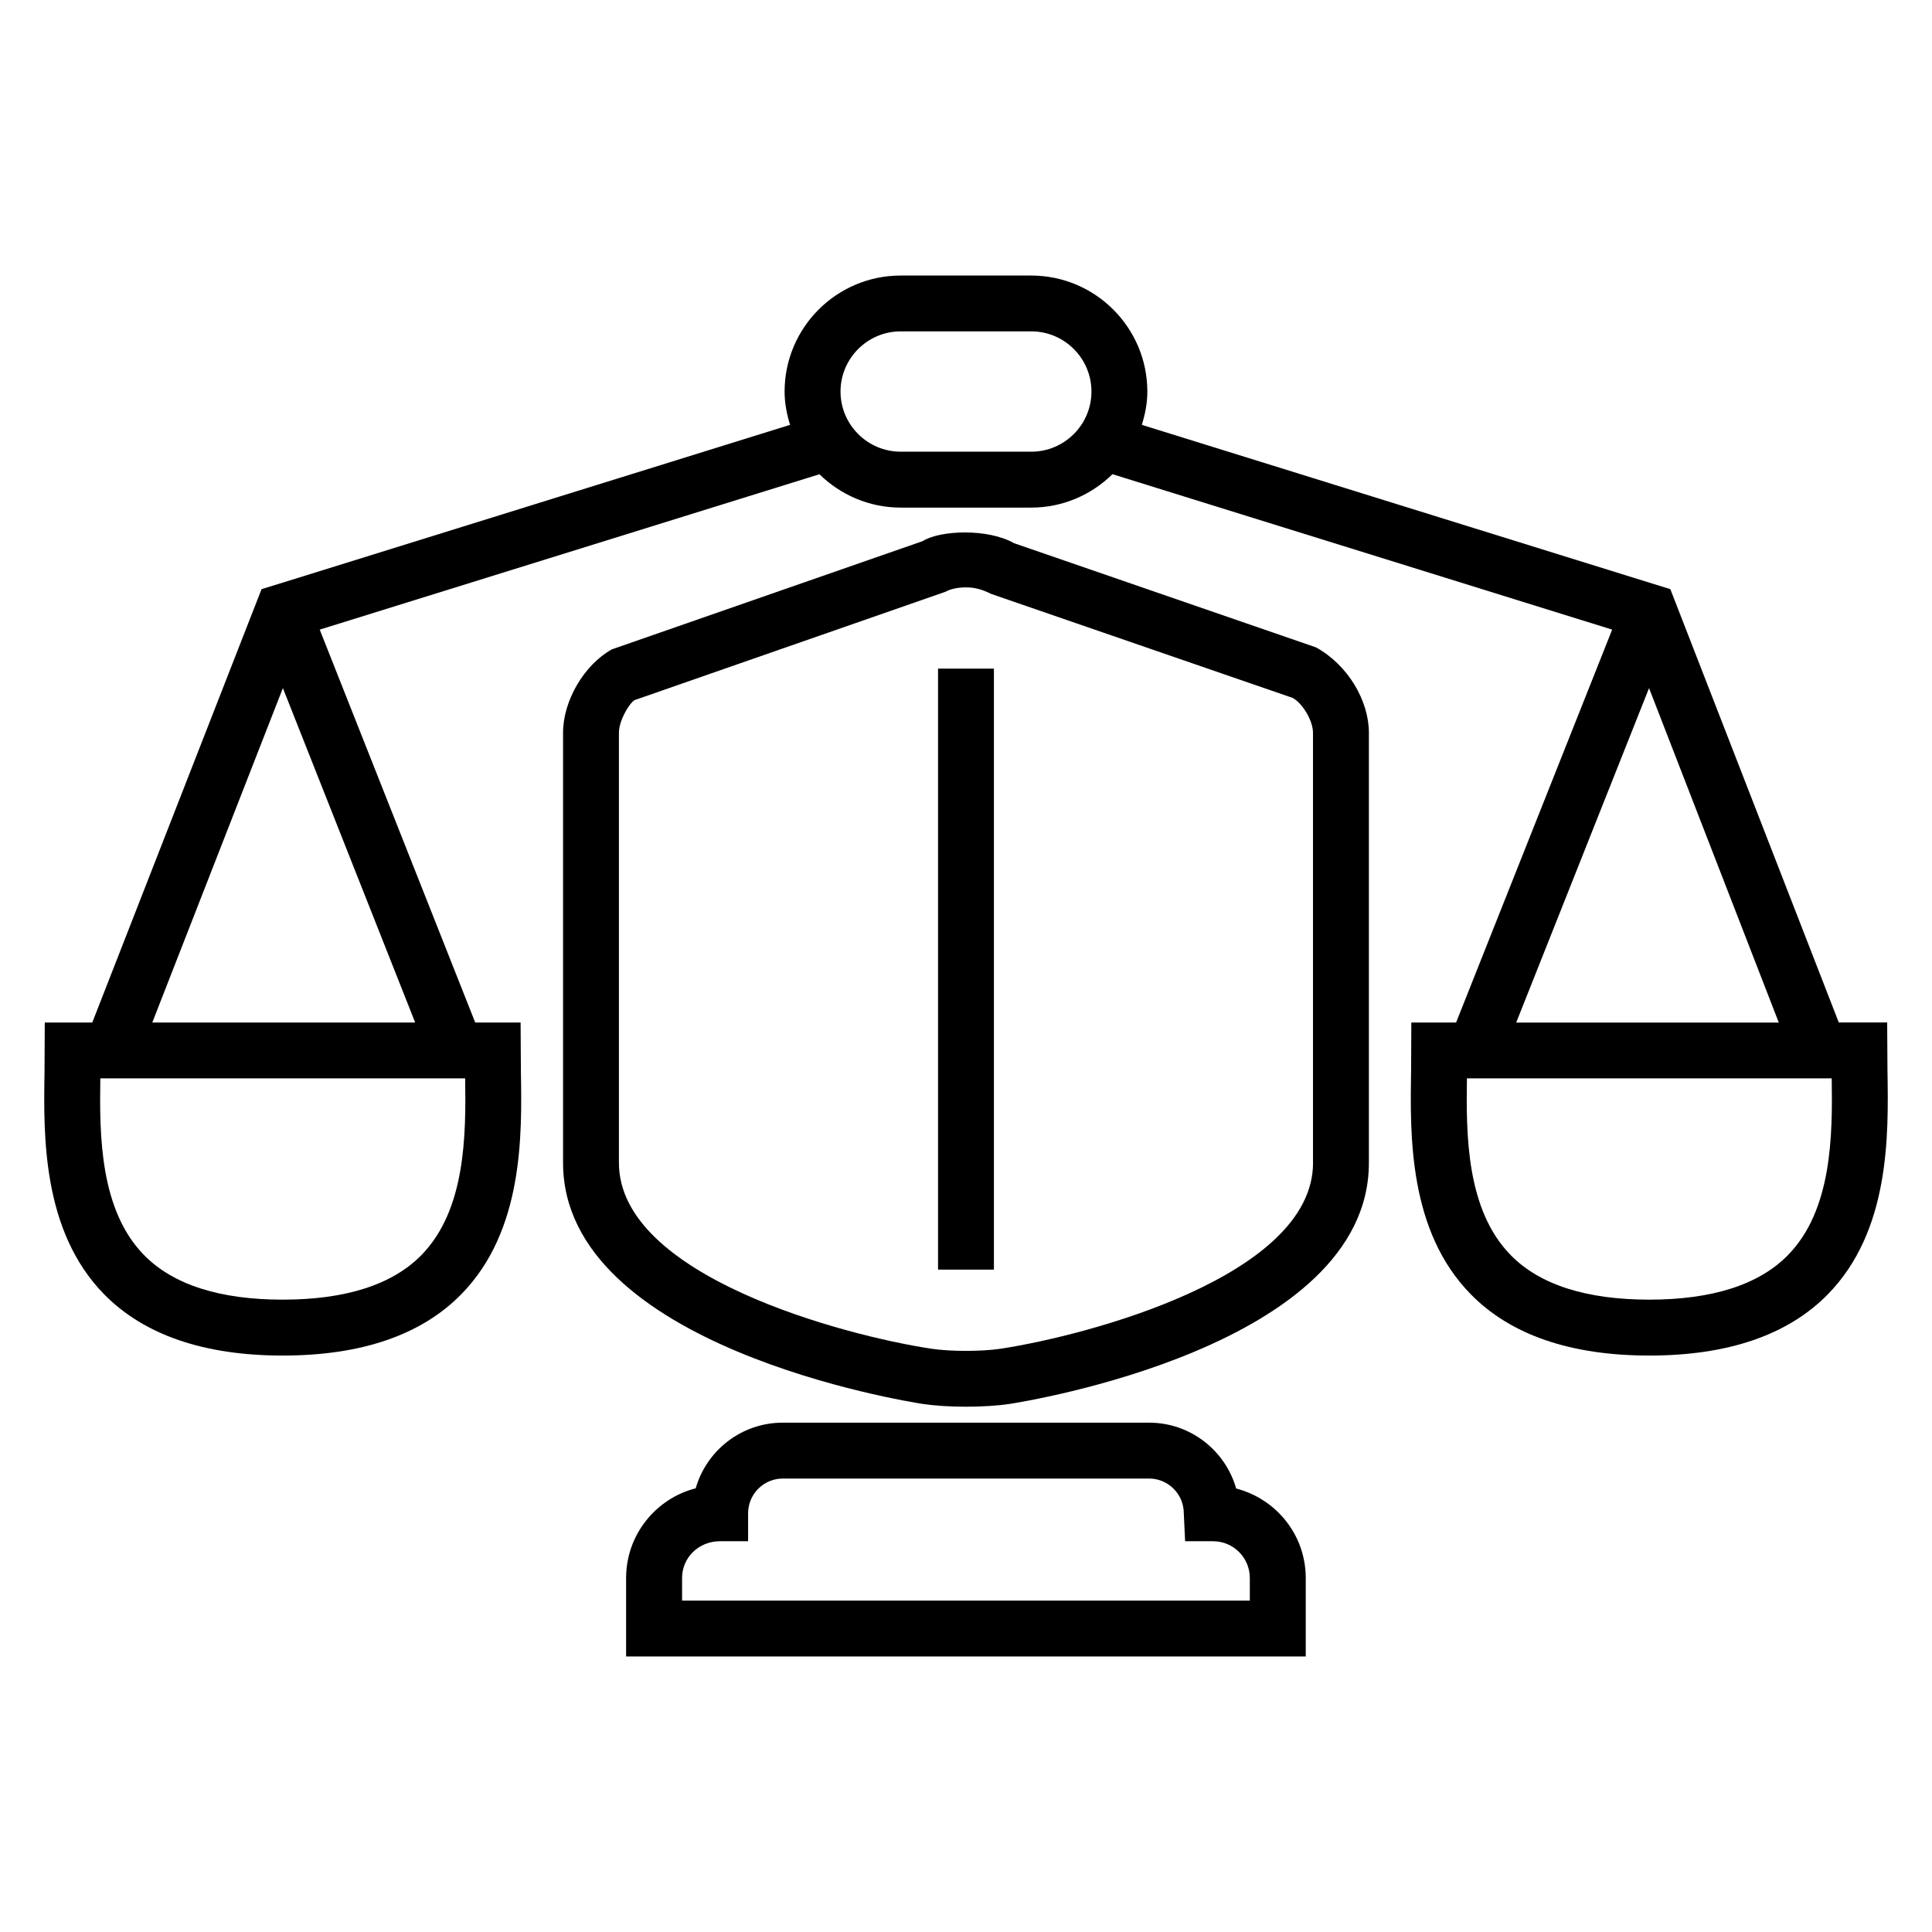 <?xml version="1.0" encoding="UTF-8"?>
<!-- Uploaded to: SVG Repo, www.svgrepo.com, Generator: SVG Repo Mixer Tools -->
<svg fill="#000000" width="800px" height="800px" version="1.1" viewBox="144 144 512 512" xmlns="http://www.w3.org/2000/svg">
 <g>
  <path d="m471.6 538.47c-2.871-10.062-12.121-17.449-23.082-17.449h-97.082c-10.945 0-20.184 7.344-23.07 17.391-10.594 2.719-18.441 12.352-18.441 23.77v20.793h180.11v-20.793c-0.004-11.344-7.742-20.918-18.43-23.711zm3.617 29.711h-150.46v-6c0-5.375 4.352-9.742 10.09-9.742h7.406v-7.402c0-5.07 4.121-9.207 9.191-9.207h97.082c5.07 0 9.191 4.137 9.191 9.207l0.352 7.406h7.418c5.375 0 9.727 4.367 9.727 9.742z"/>
  <path d="m644.2 428.01-0.078-13.039h-12.824l-44.641-114.84-9.938-3.082-130.11-40.457c0.855-2.824 1.449-5.727 1.449-8.809 0-16.961-13.801-30.762-30.777-30.762h-34.594c-16.961 0-30.762 13.785-30.762 30.762 0 3.082 0.594 6.016 1.449 8.809l-130.09 40.457-9.973 3.086-44.855 114.84h-12.594l-0.062 13.039c-0.273 16.824-0.688 42.227 15.848 59.039 10.566 10.734 26.457 16.184 47.266 16.184 20.809 0 36.703-5.434 47.281-16.199 16.551-16.809 16.137-42.227 15.848-59.023l-0.078-13.039h-12.027l-41.207-104.12 132.43-41.176c5.543 5.434 13.145 8.84 21.527 8.84h34.594c8.398 0 15.984-3.406 21.527-8.855l132.43 41.191-41.359 104.12h-11.863l-0.062 13.039c-0.273 16.824-0.688 42.227 15.863 59.023 10.551 10.746 26.457 16.199 47.266 16.199 20.809 0 36.703-5.434 47.266-16.184 16.539-16.812 16.129-42.219 15.855-59.043zm-388.56 48.641c-7.695 7.816-20.047 11.77-36.719 11.77-16.672 0-29.023-3.953-36.703-11.77-11.785-11.969-11.863-31.832-11.633-46.871h96.688c0.23 15.055 0.141 34.902-11.633 46.871zm-1.617-61.676h-69.664l34.609-88.625zm163.27-151.27h-34.594c-8.793 0-15.953-7.16-15.953-15.938 0-8.793 7.16-15.953 15.953-15.953h34.594c8.793 0 15.953 7.16 15.953 15.953 0 8.777-7.16 15.938-15.953 15.938zm163.72 62.656 34.383 88.625h-69.586zm36.777 150.29c-7.664 7.816-20.047 11.77-36.703 11.77-16.688 0-29.039-3.953-36.703-11.77-11.785-11.969-11.863-31.832-11.633-46.871h96.672c0.23 15.055 0.137 34.902-11.633 46.871z"/>
  <path d="m492.75 315.56-80-27.602c-7.039-4-19.711-3.434-24.242-0.551l-82.379 28.688c-7.359 4.121-12.914 13.617-12.914 22.09v113.97c0 48.793 91.418 63.297 95.328 63.906 3.16 0.473 7.312 0.734 11.465 0.734s8.305-0.258 11.496-0.734c3.879-0.594 95.266-15.098 95.266-63.906v-113.97c-0.004-8.43-5.484-17.91-14.02-22.625zm-0.781 136.59c0 30.016-59.711 45.738-82.699 49.266-5.113 0.777-13.434 0.777-18.52 0-23.008-3.496-82.73-19.207-82.73-49.266v-113.97c0-3.129 2.625-7.68 4.137-8.641l82.41-28.719c1.281-0.734 3.312-1.16 5.406-1.16 2.121 0 4.152 0.441 6.672 1.727l79.984 27.586c2.672 1.543 5.328 6.09 5.328 9.223v113.95z"/>
  <path d="m392.59 321.19h14.809v159.27h-14.809z"/>
 </g>
</svg>